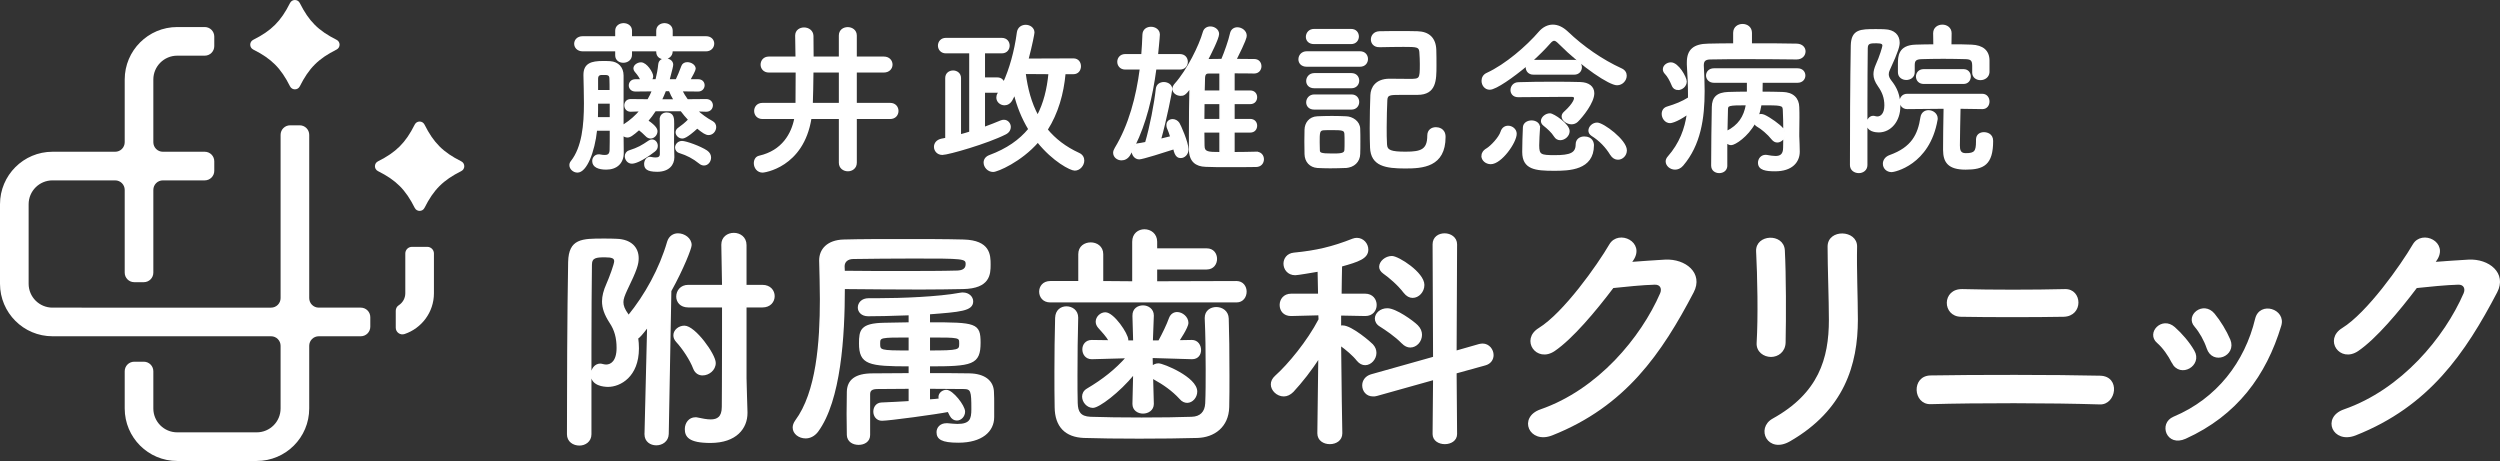 <?xml version="1.0" encoding="UTF-8"?><svg id="b" xmlns="http://www.w3.org/2000/svg" width="785.841" height="144.9" viewBox="0 0 785.841 144.9"><rect x="0" y="0" width="785.841" height="144.9" fill="#333333" stroke="none"/><g id="c"><path d="M105.797,15.577c-5.737,2.879-8.684,5.827-11.564,11.564-.634,1.263-2.432,1.263-3.066,0-2.879-5.737-5.827-8.684-11.564-11.564-1.263-.634-1.263-2.432,0-3.066,5.737-2.879,8.684-5.827,11.564-11.564.634-1.263,2.432-1.263,3.066,0,2.879,5.737,5.827,8.684,11.564,11.564,1.263.634,1.263,2.432,0,3.066Z" fill="#fff" stroke-width="0"/><path d="M144.997,53.782c-5.737,2.879-8.684,5.827-11.564,11.564-.634,1.263-2.432,1.263-3.066,0-2.879-5.737-5.827-8.684-11.564-11.564-1.263-.634-1.263-2.432,0-3.066,5.737-2.879,8.684-5.827,11.564-11.564.634-1.263,2.432-1.263,3.066,0,2.879,5.737,5.827,8.684,11.564,11.564,1.263.634,1.263,2.432,0,3.066Z" fill="#fff" stroke-width="0"/><path d="M97.2,62.051h0v-19.671c0-1.652-1.339-2.991-2.991-2.991h-3.017c-1.652,0-2.991,1.339-2.991,2.991v9.82s0,0,0,0v41.509c0,1.652-1.339,2.991-2.991,2.991H16.502c-4.143,0-7.502-3.359-7.502-7.502v-24.996c0-4.143,3.359-7.502,7.502-7.502h19.707c1.652,0,2.991,1.339,2.991,2.991v26.017c0,1.652,1.339,2.991,2.991,2.991h3.017c1.652,0,2.991-1.339,2.991-2.991v-26.017c0-1.652,1.339-2.991,2.991-2.991h13.173c1.652,0,2.991-1.339,2.991-2.991v-3.017c0-1.652-1.339-2.991-2.991-2.991h-13.173c-1.652,0-2.991-1.339-2.991-2.991v-19.707c0-4.143,3.359-7.502,7.502-7.502h8.662c1.652,0,2.991-1.339,2.991-2.991v-3.017c0-1.652-1.339-2.991-2.991-2.991h-8.662c-9.114,0-16.502,7.388-16.502,16.502v19.707c0,1.652-1.339,2.991-2.991,2.991h-19.707c-9.114,0-16.502,7.388-16.502,16.502v24.996c0,9.114,7.388,16.502,16.502,16.502h68.707c1.652,0,2.991,1.339,2.991,2.991v19.707c0,4.143-3.359,7.502-7.502,7.502h-24.996c-4.143,0-7.502-3.359-7.502-7.502v-11.707c0-1.652-1.339-2.991-2.991-2.991h-3.017c-1.652,0-2.991,1.339-2.991,2.991v11.707c0,9.114,7.388,16.502,16.502,16.502h24.996c9.114,0,16.502-7.388,16.502-16.502v-19.707c0-1.652,1.339-2.991,2.991-2.991h13.217c1.652,0,2.991-1.339,2.991-2.991v-3.017c0-1.652-1.339-2.991-2.991-2.991h-13.217c-1.652,0-2.991-1.339-2.991-2.991v-31.657Z" fill="#fff" stroke-width="0"/><path d="M129.488,77.593c-1.153,0-2.088.935-2.088,2.088v12.507c0,1.591-.832,2.98-2.081,3.78-.583.373-.919,1.033-.919,1.725v5.325c0,1.431,1.407,2.435,2.764,1.982,5.361-1.792,9.236-6.856,9.236-12.812v-12.507c0-1.153-.935-2.088-2.088-2.088h-4.824Z" fill="#fff" stroke-width="0"/><g id="d" isolation="isolate"><g isolation="isolate"><path d="M202.84,136.436l.824-33.898c-1.875,2.475-2.699,3.375-3.3,3.75.15.975.226,2.1.226,3.225,0,8.774-5.7,11.85-9.45,11.85-1.274,0-5.175-.3-5.175-3.6,0-1.65,1.125-3.225,2.7-3.225.3,0,.525.074.825.149.375.075.675.15,1.05.15,1.575,0,3.524-1.2,3.524-5.475,0-3.15-.675-5.7-2.249-8.025-1.65-2.55-2.325-4.574-2.325-6.6,0-1.649.45-3.375,1.35-5.399.9-2.025,2.475-6.3,2.475-7.2,0-1.125-.824-1.5-3.149-1.5-2.775,0-4.35.15-4.35,2.625-.075,6.975-.15,15.899-.15,25.274v27.974c0,2.175-1.8,3.3-3.524,3.3-1.875,0-3.675-1.125-3.675-3.3,0-13.649.074-38.323.375-54.147.149-7.125,4.124-7.125,10.874-7.125,1.425,0,2.85,0,4.125.075,4.425.149,6.675,2.55,6.675,5.85,0,1.8-.45,3.524-3.6,9.975-.75,1.65-1.2,2.774-1.2,3.825,0,1.199.45,2.324,1.575,3.899l.3.45c5.324-6.524,9.899-14.774,12.374-23.324.525-1.649,1.8-2.399,3.15-2.399,1.95,0,4.05,1.425,4.05,3.449,0,.976-2.4,7.2-6.375,14.399l-.825,44.998c-.074,2.175-1.875,3.3-3.675,3.3-1.725,0-3.449-1.05-3.449-3.225v-.075ZM220.839,117.762c-1.125,0-2.175-.6-2.7-1.95-1.05-2.774-3.449-6.375-5.399-8.475-.601-.675-.825-1.274-.825-1.95,0-1.5,1.5-2.774,3.225-2.774,3.226,0,9.6,8.85,9.6,11.475,0,2.175-2.024,3.675-3.899,3.675ZM234.413,96.388v22.499c0,1.2.226,8.024.3,10.649v.3c0,4.65-3.3,9.149-11.399,9.149-6.75,0-7.8-1.875-7.8-4.124,0-1.726,1.125-3.45,3.075-3.45.225,0,.45,0,.675.075,1.425.3,2.85.6,4.125.6,2.175,0,3.75-.899,3.75-4.2,0,0,.075-10.274.075-22.273v-9.225h-10.875c-2.399,0-3.524-1.575-3.524-3.15,0-1.725,1.199-3.449,3.524-3.449h10.875c-.075-4.726-.15-9.15-.226-12.75v-.149c0-2.25,1.8-3.45,3.675-3.45s3.75,1.2,3.75,3.6v12.75h5.25c2.399,0,3.6,1.649,3.6,3.3s-1.2,3.3-3.6,3.3h-5.25Z" fill="#fff" stroke="#fff" stroke-width=".5"/><path d="M256.915,135.612c-1.05,1.35-2.399,1.949-3.675,1.949-2.024,0-3.824-1.35-3.824-3.149,0-.675.225-1.351.75-2.101,6.675-8.999,7.799-24.748,7.799-38.248,0-4.35-.149-8.475-.225-12.074v-.15c0-3.375,2.4-6.149,7.425-6.3,5.25-.149,11.925-.149,18.674-.149,6.675,0,13.5,0,19.05.149,8.175.226,8.249,4.65,8.249,7.65s-.149,7.274-8.399,7.424c-3.975.075-8.475.15-13.35.15-7.499,0-15.749-.075-24.073-.15,0,15-1.2,35.249-8.4,44.999ZM265.316,85.364c5.999.074,11.999.074,17.549.074,6.825,0,13.05,0,18.225-.149,1.05-.075,2.699-.375,2.699-2.25,0-2.025-.899-2.025-16.799-2.025-6.675,0-13.274.075-18.749.15-1.8,0-3,.975-3,2.55l.075,1.65ZM292.089,125.787c1.125-.075,2.325-.149,3.3-.3-.075-.225-.149-.45-.149-.675,0-1.125,1.05-2.025,2.249-2.025,1.875,0,5.625,4.8,5.625,6.6,0,1.426-1.125,2.551-2.325,2.551-.749,0-1.499-.375-2.024-1.351-.3-.524-.45-.975-.675-1.35-3.75.75-18.675,2.774-20.85,2.774-1.649,0-2.475-1.35-2.475-2.625s.75-2.55,2.325-2.624c2.699-.15,5.774-.226,8.774-.45v-4.35c-3.375,0-6.75.074-10.05.074-1.8,0-2.55.601-2.55,1.875v12.824c0,1.95-1.649,2.851-3.375,2.851s-3.375-.9-3.449-2.851c0-1.874-.075-4.199-.075-6.6s.075-4.8.075-6.975c.074-3.6,2.475-5.55,7.874-5.55,3.75,0,7.575-.075,11.55-.075v-2.624c-12.824,0-15.6-.525-15.6-6.976,0-4.05.375-6.074,7.5-6.225,2.625,0,5.324-.149,8.1-.149v-2.7c-5.7.225-10.8.3-12.975.3-2.024,0-3-1.274-3-2.475,0-1.35,1.05-2.7,3.15-2.7h2.85c7.425,0,19.199-.449,25.949-1.725.3-.075.6-.075.824-.075,1.875,0,3,1.275,3,2.55,0,2.775-3.75,3.075-13.574,3.825v3c14.699,0,15.899.225,15.899,6.149,0,6.75-2.4,7.2-15.899,7.2v2.624c4.2,0,8.475,0,12.6.075,4.8.075,7.425,2.25,7.5,5.625.074,1.575.074,2.4.074,3.075v4.8c0,4.35-3.6,7.8-11.024,7.8-5.25,0-6.6-1.051-6.6-3.075,0-1.275.976-2.55,2.85-2.55h.375c1.051.075,2.101.225,3.075.225,4.125,0,4.649-1.725,4.649-4.875,0-5.774-.149-6.6-2.774-6.6-3.524,0-7.199-.074-10.725-.074v3.824ZM285.865,105.838c-9.149,0-9.449,0-9.449,2.1,0,2.4.149,2.476,9.449,2.476v-4.575ZM292.089,110.413c9.449,0,9.675-.226,9.675-2.4s0-2.175-9.675-2.175v4.575Z" fill="#fff" stroke="#fff" stroke-width=".5"/><path d="M330.116,94.813c-2.175,0-3.225-1.575-3.225-3.149,0-1.5,1.05-3.075,3.225-3.075h9.075v-8.7c0-2.324,1.8-3.449,3.675-3.449,1.8,0,3.675,1.125,3.675,3.449v8.7l9.6.075v-12.675c0-2.475,1.8-3.675,3.6-3.675,1.875,0,3.75,1.275,3.75,3.675v2.325h15.824c2.024,0,3,1.5,3,3.074,0,1.5-.976,3.075-3,3.075h-15.824v4.2l25.199-.075c1.949,0,2.925,1.575,2.925,3.075,0,1.574-.976,3.149-2.925,3.149h-58.573ZM338.665,99.913c-.15,5.1-.225,12-.225,18.074,0,3.226,0,6.3.074,8.7.075,2.85.976,4.425,4.275,4.574,4.125.15,10.124.226,16.049.226s11.775-.075,15.75-.226c2.774-.074,4.35-1.649,4.5-4.425.149-3.074.149-6.899.149-10.799,0-5.476-.075-11.25-.3-15.899v-.226c0-2.1,1.649-3.149,3.375-3.149,1.8,0,3.6,1.125,3.675,3.375.149,4.124.225,11.1.225,17.849,0,3.525,0,7.05-.075,9.975-.149,6.15-4.574,9.3-9.749,9.45-4.875.149-11.625.225-18.3.225-6.6,0-13.049-.075-17.398-.225-5.7-.226-8.85-3.375-8.925-9.375-.075-3.45-.075-7.199-.075-11.175,0-5.624.075-11.475.225-16.949.075-2.324,1.65-3.375,3.3-3.375,1.726,0,3.45,1.125,3.45,3.3v.075ZM362.44,126.987c0,1.8-1.575,2.774-3.15,2.774-1.5,0-3.074-.899-3.074-2.774v-.075l.225-9.449c-4.8,5.85-11.1,10.499-12.899,10.499-1.725,0-3.15-1.649-3.15-3.3,0-.825.375-1.725,1.426-2.324,4.949-2.926,8.924-6.075,12.374-9.975l-10.949.3h-.075c-1.8,0-2.7-1.425-2.7-2.851,0-1.35.9-2.699,2.7-2.699h.075l5.55.075c-.9-1.575-2.175-2.926-3.45-4.351-.45-.524-.675-1.125-.675-1.725,0-1.425,1.35-2.7,2.774-2.7,2.55,0,6.975,6.6,6.975,8.4v.449h2.025l-.225-7.949c-.075-2.25,1.649-3.075,3.074-3.075,1.575,0,3.15,1.05,3.15,2.925v.15l-.301,7.949h2.176c1.274-2.324,2.624-5.1,3.374-7.199.45-1.2,1.351-1.726,2.325-1.726,1.575,0,3.3,1.426,3.3,3.15,0,1.425-2.774,5.475-2.925,5.7l4.2-.075h.075c1.725,0,2.624,1.5,2.624,2.925,0,1.35-.824,2.625-2.55,2.625h-.149l-12.524-.375.074,3c.525-.525,1.275-.825,2.025-.825,1.425,0,11.925,4.274,11.925,8.624,0,1.726-1.351,3.301-2.925,3.301-.676,0-1.5-.301-2.176-1.125-2.399-2.625-5.249-4.575-8.1-6.15-.225-.149-.524-.3-.675-.45l.226,8.25v.075Z" fill="#fff" stroke="#fff" stroke-width=".5"/><path d="M421.69,136.212c0,2.1-1.8,3.149-3.675,3.149s-3.675-1.05-3.675-3.149v-.075l.3-23.849c-2.55,4.05-5.55,7.8-8.249,10.725-.9.899-1.875,1.35-2.851,1.35-2.024,0-3.824-1.725-3.824-3.524,0-.9.375-1.726,1.274-2.551,4.05-3.6,10.125-10.949,13.725-17.849l-.075-1.575-8.774.225h-.075c-2.25,0-3.3-1.574-3.3-3.225s1.125-3.3,3.375-3.3h8.7l-.15-7.425c-1.425.226-6.45,1.125-7.274,1.125-2.25,0-3.45-1.725-3.45-3.375,0-1.5.975-3,3-3.225,7.05-.675,12.149-1.875,18.6-4.425.449-.15.824-.225,1.199-.225,1.95,0,3.375,1.649,3.375,3.449,0,2.625-2.85,3.601-8.249,5.101-.075,1.574-.075,4.949-.15,8.999h7.649c2.25,0,3.375,1.65,3.375,3.3s-1.125,3.225-3.3,3.225h-.075l-7.8-.149v3.675c.301-.075.525-.075.75-.075,2.775,0,8.925,5.399,9.3,5.85.75.825,1.05,1.65,1.05,2.55,0,1.875-1.574,3.601-3.3,3.601-.825,0-1.649-.375-2.399-1.275-1.275-1.649-3.525-3.524-5.4-4.875.075,11.325.375,27.749.375,27.749v.075ZM450.714,119.187l-17.925,5.024c-.45.15-.825.15-1.2.15-2.024,0-3.149-1.575-3.149-3.225,0-1.351.825-2.7,2.55-3.226l19.725-5.549-.15-35.549c0-2.175,1.726-3.225,3.525-3.225s3.675,1.124,3.675,3.225l-.15,33.674,7.35-2.101c.375-.075.75-.149,1.05-.149,1.95,0,3.226,1.725,3.226,3.375,0,1.274-.75,2.55-2.4,2.999l-9.225,2.551.15,19.273c0,1.95-1.8,2.925-3.6,2.925s-3.601-.975-3.601-2.925l.15-17.249ZM440.815,107.788c-2.175-2.25-5.25-4.275-6.9-5.325-1.05-.6-1.5-1.5-1.5-2.324,0-1.5,1.5-3,3.676-3,2.624,0,8.024,3.899,9.374,5.25.9.899,1.275,1.874,1.275,2.85,0,2.024-1.575,3.75-3.45,3.75-.825,0-1.649-.375-2.475-1.2ZM441.414,91.888c-1.875-2.475-4.725-4.875-6.449-6.075-.825-.6-1.2-1.274-1.2-1.949,0-1.575,1.8-3.15,3.75-3.15,2.024,0,9.975,5.1,9.975,8.85,0,2.101-1.65,3.825-3.45,3.825-.9,0-1.8-.45-2.625-1.5Z" fill="#fff" stroke="#fff" stroke-width=".5"/><path d="M512.571,82.594c3.526-.246,7.544-.574,10.824-.738,6.313-.328,11.808,4.1,8.773,9.922-10.004,19.106-21.319,35.753-44.362,44.854-6.97,2.706-10.332-5.33-3.525-7.708,18.204-6.314,31.734-22.714,37.802-36.654.656-1.558,0-3.116-1.968-3.034-3.444.082-9.43.656-13.12,1.066-5.576,7.38-12.792,15.99-18.45,19.844-5.494,3.69-10.332-3.361-4.756-6.806,7.872-4.838,18.532-19.927,22.304-26.404,2.706-4.592,10.906-.656,7.053,4.838l-.574.82Z" fill="#fff" stroke="#fff" stroke-width=".5"/><path d="M556.688,111.951c-2.133,0-4.429-1.477-4.265-4.183.492-8.118.246-20.992-.164-28.782-.246-5.084,8.2-5.494,8.528-.328.41,7.38.41,21.402.246,29.028-.082,2.788-2.214,4.265-4.346,4.265ZM557.343,131.795c14.515-8.036,17.795-19.024,17.795-31.242,0-6.396-.41-16.564-.41-23.042,0-5.33,8.855-5.002,8.773,0-.164,6.97.246,16.153.246,22.96,0,14.104-4.264,28.29-21.238,38.048-6.724,3.854-10.332-3.854-5.166-6.724Z" fill="#fff" stroke="#fff" stroke-width=".5"/><path d="M606.871,126.793c-5.248.164-5.821-8.446,0-8.528,13.612-.246,39.442-.246,53.301.082,6.15.164,4.756,8.692-.082,8.528-15.662-.492-38.54-.492-53.219-.082ZM616.384,99.322c-5.576-.082-5.74-8.363.492-8.2,8.938.246,22.468.246,32.226,0,5.166-.163,5.576,8.036-.41,8.2-8.609.164-23.779.164-32.308,0Z" fill="#fff" stroke="#fff" stroke-width=".5"/><path d="M682.887,113.919c-1.148-2.296-2.87-4.756-4.674-6.314-3.362-2.87,1.394-8.036,5.248-4.592,2.214,1.968,4.51,4.592,6.067,7.298,2.624,4.428-4.182,8.446-6.642,3.608ZM681.246,136.14c-.737-1.722-.245-3.936,2.051-4.92,13.693-5.74,22.55-17.302,25.83-30.996,1.312-5.33,9.266-2.87,7.708,2.132-4.674,15.498-13.776,28.044-29.931,35.343-2.788,1.229-4.838.246-5.658-1.559ZM693.875,109.408c-.82-2.46-2.296-5.084-3.854-6.888-2.952-3.28,2.542-7.79,5.904-3.771,1.886,2.296,3.689,5.248,4.92,8.117,1.968,4.839-5.248,7.79-6.97,2.542Z" fill="#fff" stroke="#fff" stroke-width=".5"/><path d="M765.134,82.594c3.525-.246,7.544-.574,10.824-.738,6.313-.328,11.808,4.1,8.773,9.922-10.004,19.106-21.32,35.753-44.362,44.854-6.97,2.706-10.332-5.33-3.525-7.708,18.204-6.314,31.734-22.714,37.802-36.654.656-1.558,0-3.116-1.968-3.034-3.444.082-9.43.656-13.12,1.066-5.576,7.38-12.792,15.99-18.45,19.844-5.494,3.69-10.332-3.361-4.756-6.806,7.872-4.838,18.532-19.927,22.304-26.404,2.706-4.592,10.906-.656,7.053,4.838l-.574.82Z" fill="#fff" stroke="#fff" stroke-width=".5"/></g></g><g id="e" isolation="isolate"><g isolation="isolate"><path d="M221.968,34.876l-2.964-.104c1.403,1.3,3.016,2.496,4.836,3.484.728.364,1.04,1.04,1.04,1.664,0,1.144-.884,2.288-2.132,2.288-.885,0-1.717-.572-3.589-2.08-3.432,3.172-4.42,3.172-4.68,3.172-1.04,0-1.872-.884-1.872-1.716,0-.416.208-.884.676-1.196,1.04-.729,2.236-1.664,3.276-2.756-.884-.937-1.716-1.924-2.444-2.912h-8.164c-.729,1.144-1.561,2.236-2.444,3.275,2.704,1.82,2.912,2.757,2.912,3.276,0,1.093-.936,2.028-1.924,2.028-.468,0-.988-.208-1.404-.676-.728-.78-1.56-1.456-2.236-1.977-2.08,1.82-2.859,2.34-3.64,2.34-.572,0-1.092-.26-1.456-.676,0,1.769.052,4.316.052,5.668v.104c0,3.172-2.08,4.992-5.252,4.992-2.34,0-4.16-.676-4.16-2.444,0-.936.676-1.872,1.82-1.872.155,0,.312,0,.468.052.52.104.988.156,1.456.156.936,0,1.664-.363,1.716-1.716.052-1.404.052-3.744.052-6.396h-4.472c-.729,6.917-3.225,13.157-5.929,13.157-1.195,0-2.288-.988-2.288-2.08,0-.416.104-.78.416-1.145,3.536-4.473,4.16-11.545,4.16-18.305,0-3.068-.104-6.084-.155-8.788v-.156c0-3.433,2.288-4.108,5.824-4.108.832,0,1.56,0,2.288.053,2.496.155,4.004,1.819,4.004,4.264v15.86c.104-.155.312-.26.468-.364,2.028-1.3,3.692-2.808,5.097-4.472l-3.068.104h-.052c-1.145,0-1.717-.885-1.717-1.769,0-.832.572-1.716,1.717-1.716h.052l5.46.052c.572-.937,1.04-1.976,1.456-2.964l-5.408.052h-.052c-1.196,0-1.82-.832-1.82-1.664,0-.884.624-1.716,1.872-1.716h1.82l-.052-.104c-.78-1.508-1.456-2.184-1.872-2.704-.208-.26-.312-.572-.312-.832,0-.936,1.145-1.664,2.132-1.664,1.664,0,3.589,3.068,3.589,4.108,0,.416-.156.832-.469,1.196h1.664c.416-1.612.729-3.276.885-4.889.104-1.195,1.04-1.664,2.027-1.664,1.04,0,2.185.624,2.185,1.717,0,.416-.208,1.352-1.145,4.836h2.393c.572-1.196,1.04-2.288,1.82-4.368.26-.677.884-.988,1.611-.988,1.145,0,2.393.78,2.393,1.82,0,.416-.988,2.288-1.716,3.536h2.704c1.248,0,1.819.832,1.819,1.664s-.624,1.716-1.768,1.716h-.052l-5.2-.052c.52,1.04,1.144,2.027,1.819,2.964l5.929-.052h.052c1.196,0,1.82.884,1.82,1.716,0,.884-.624,1.769-1.82,1.769h-.052ZM211.203,15.894v.208c0,1.508-1.248,2.288-2.444,2.288-1.144,0-2.235-.676-2.235-2.08v-.416h-8.112v1.3c0,1.509-1.248,2.289-2.496,2.289-1.145,0-2.288-.677-2.288-2.08v-1.509h-10.453c-1.611,0-2.443-1.092-2.443-2.132,0-1.092.832-2.132,2.443-2.132h10.453v-1.977c0-1.403,1.195-2.132,2.392-2.132s2.393.729,2.393,2.132v1.977h8.112v-1.977c0-1.403,1.195-2.132,2.34-2.132,1.196,0,2.34.729,2.34,2.132v1.977h10.713c1.56,0,2.34,1.04,2.34,2.08,0,1.092-.832,2.184-2.34,2.184h-10.713ZM191.91,32.327h-4.16c0,1.561,0,3.172-.052,4.732h4.212v-4.732ZM191.859,28.531c0-1.456,0-2.756-.052-3.849,0-.779-.312-1.3-1.3-1.352h-1.561c-.78.052-1.196.572-1.196,1.352v3.849h4.108ZM198.619,51.204c-1.196,0-1.977-1.092-1.977-2.08,0-.676.364-1.352,1.145-1.612,2.912-.936,4.004-1.612,6.24-3.12.312-.208.624-.312.936-.312.884,0,1.561.832,1.561,1.768,0,.572-.208,1.145-.832,1.612-4.213,3.225-6.293,3.744-7.072,3.744ZM207.616,37.475c0-1.248.936-1.872,1.924-1.872,2.132,0,2.132,1.664,2.132,3.328,0,2.185-.052,5.252-.052,5.98,0,1.092.104,3.067.104,4.42v.104c0,2.184-1.456,4.315-5.148,4.315-3.328,0-3.849-.987-3.849-2.235,0-.988.624-1.977,1.612-1.977.104,0,.208,0,.364.052.416.104.936.156,1.404.156.832,0,1.508-.26,1.56-1.248v-2.548c0-2.809,0-6.812-.052-8.425v-.052ZM211.984,31.443c-.624-1.04-1.145-2.08-1.508-3.017h-1.353c-.416,1.041-.832,2.028-1.3,3.017h4.16ZM219.888,51.204c-1.924-1.561-3.952-2.6-6.137-3.276-.936-.26-1.3-.936-1.3-1.56,0-.885.78-1.82,1.924-1.82,1.248,0,5.721,1.612,7.749,2.964.832.572,1.144,1.3,1.144,2.028,0,1.145-.832,2.236-1.976,2.236-.416,0-.937-.156-1.404-.572Z" fill="#fff" stroke="#fff" stroke-width=".5"/><path d="M269.079,37.163v13.989c0,1.612-1.3,2.444-2.548,2.444-1.3,0-2.6-.832-2.6-2.444v-13.989h-9.101c-2.444,15.393-14.82,16.85-15.081,16.85-1.664,0-2.548-1.404-2.548-2.705,0-.987.468-1.924,1.508-2.132,7.28-1.664,10.297-7.072,11.232-12.013h-10.244c-1.612,0-2.392-1.144-2.392-2.287s.779-2.289,2.392-2.289h10.608c0-2.443.052-6.136.052-10.036h-8.684c-1.561,0-2.341-1.144-2.341-2.235,0-1.145.78-2.289,2.341-2.289h8.632c-.052-2.392-.052-4.68-.104-6.76v-.104c0-1.509,1.248-2.289,2.548-2.289s2.652.832,2.704,2.393c0,1.977.052,4.368.052,6.76h8.425v-6.863c0-1.612,1.248-2.393,2.548-2.393s2.6.832,2.6,2.393v6.863h8.736c1.664,0,2.496,1.145,2.496,2.289,0,1.092-.832,2.235-2.496,2.235h-8.736v10.036h10.713c1.612,0,2.392,1.145,2.392,2.289s-.779,2.287-2.392,2.287h-10.713ZM263.932,22.551h-8.477c-.052,4.005-.104,7.749-.208,10.036h8.685v-10.036Z" fill="#fff" stroke="#fff" stroke-width=".5"/><path d="M334.703,23.071c-.571,6.344-2.288,12.428-5.616,17.681,2.496,3.016,5.721,5.563,10.037,7.54,1.04.468,1.456,1.3,1.456,2.184,0,1.404-1.196,2.912-2.757,2.912-1.248,0-6.708-2.756-11.596-8.84-5.356,6.137-12.741,9.256-14.041,9.256-1.612,0-2.756-1.403-2.756-2.703,0-.885.52-1.717,1.664-2.133,5.46-2.027,9.464-4.836,12.376-8.372-2.132-3.536-3.64-7.332-4.523-11.024-.312.572-.572,1.145-.885,1.716-.571,1.093-1.456,1.561-2.288,1.561-1.248,0-2.34-.937-2.34-2.185,0-.416.104-.832.364-1.248.104-.208.26-.416.364-.624-.208.052-.416.104-.677.104h-4.107v11.232c1.872-.676,3.588-1.353,5.2-2.028.363-.156.676-.208.987-.208,1.145,0,1.925.988,1.925,2.028,0,.78-.416,1.56-1.404,2.08-5.721,2.912-18.045,6.448-19.865,6.448-1.508,0-2.392-1.145-2.392-2.288,0-1.04.676-2.028,2.184-2.341.469-.104.885-.155,1.353-.26v-19.032c0-1.404,1.092-2.132,2.236-2.132,1.092,0,2.235.728,2.235,2.132v17.94c1.04-.26,2.08-.572,3.068-.884v-25.065h-7.592c-1.456,0-2.236-1.092-2.236-2.184s.78-2.185,2.236-2.185h17.576c1.508,0,2.236,1.093,2.236,2.185s-.729,2.184-2.236,2.184h-5.512v8.061h4.107c1.145,0,1.82.676,2.028,1.508,1.977-4.316,3.588-9.932,4.368-15.86.208-1.508,1.353-2.185,2.548-2.185,1.248,0,2.496.832,2.496,2.185,0,.312-.624,3.692-1.872,8.425l14.353-.053c1.456,0,2.133,1.092,2.133,2.236,0,1.092-.677,2.236-2.133,2.236h-2.704ZM322.171,23.018c.624,4.837,1.82,9.413,4.004,13.417,2.08-3.952,3.173-8.425,3.641-13.364l-7.645-.053Z" fill="#fff" stroke="#fff" stroke-width=".5"/><path d="M363.251,21.615c-1.196,8.996-3.225,17.16-6.656,24.129.26-.208.571-.364.936-.416.729-.104,1.664-.261,2.652-.468,1.456-4.889,2.912-12.48,3.38-16.953.156-1.3,1.196-1.872,2.288-1.872,1.145,0,2.393.728,2.393,1.976,0,.521-1.769,9.673-3.536,15.861,1.3-.312,2.443-.624,3.38-.832-.312-1.04-.676-1.977-.937-2.601-.208-.416-.26-.832-.26-1.144,0-1.04.78-1.612,1.716-1.612.677,0,1.456.364,1.925,1.092.363.521,2.808,6.032,2.808,8.165,0,1.508-1.092,2.496-2.184,2.496-.624,0-1.612-.104-2.133-2.757-3.016.988-9.932,3.173-10.92,3.173-1.353,0-2.185-1.301-2.185-2.549v-.26c-.312.52-.571,1.092-.884,1.612-.624,1.04-1.56,1.508-2.496,1.508-1.248,0-2.392-.884-2.392-2.132,0-.416.155-.885.468-1.404,4.42-7.28,6.76-16.173,7.904-25.013h-4.836c-1.456,0-2.236-1.093-2.236-2.185s.78-2.184,2.236-2.184h5.304c.156-2.133.312-4.265.364-6.345.052-1.56,1.248-2.235,2.444-2.235,1.248,0,2.548.779,2.548,2.184,0,.78-.521,5.772-.572,6.396h7.124c1.509,0,2.236,1.092,2.236,2.184s-.728,2.185-2.236,2.185h-7.644ZM394.868,47.927c1.456,0,2.184,1.04,2.184,2.132s-.728,2.185-2.236,2.185c-2.548.052-5.616.052-8.684.052-2.549,0-5.097,0-7.229-.104-2.86-.104-4.889-1.456-4.94-5.2v-4.628c0-4.837.052-10.141.156-14.873-1.612,2.34-2.185,2.393-3.017,2.393-1.195,0-2.34-.832-2.34-1.925,0-.468.208-.987.676-1.508,3.9-4.368,7.696-12.064,8.893-16.329.312-1.092,1.196-1.56,2.132-1.56,1.196,0,2.496.832,2.496,2.132,0,1.353-2.756,6.761-3.483,8.112,1.352,0,2.964-.052,4.628-.052.988-2.34,2.288-5.98,2.756-8.164.26-1.248,1.145-1.769,2.08-1.769,1.3,0,2.704.988,2.704,2.393,0,.468-.156,1.403-3.224,7.54,2.027,0,4.107.052,5.876.052,1.3,0,1.976.988,1.976,2.028,0,.988-.676,2.028-2.027,2.028h-.053c-1.976-.052-4.16-.052-6.344-.052v5.876h5.148c1.3,0,1.924.936,1.924,1.872,0,.988-.624,1.924-1.924,1.924h-5.148v5.148h5.148c1.3,0,1.924.936,1.924,1.872,0,.987-.624,1.924-1.924,1.924h-5.148v6.604c2.34,0,4.732-.053,6.968-.104h.053ZM383.532,32.483h-5.148c0,1.716-.052,3.432-.052,5.148h5.2v-5.148ZM383.532,41.427h-5.2c0,1.456.052,2.912.052,4.316,0,2.235,1.301,2.288,5.148,2.288v-6.604ZM383.532,22.863h-3.588c-.78,0-1.353.26-1.404,1.664-.052,1.3-.052,2.704-.104,4.16h5.096v-5.824Z" fill="#fff" stroke="#fff" stroke-width=".5"/><path d="M410.779,20.731c-1.664,0-2.393-1.041-2.393-2.08,0-1.145.832-2.289,2.393-2.289h16.692c1.56,0,2.288,1.093,2.288,2.185s-.729,2.185-2.288,2.185h-16.692ZM422.947,52.555c-1.508.053-3.172.104-4.836.104-1.404,0-2.756-.052-3.952-.104-2.34-.155-3.796-1.819-3.849-4.107,0-1.353-.052-2.704-.052-4.004s.052-2.549.052-3.692c.053-1.977,1.301-3.849,3.797-3.952,1.456-.053,3.016-.104,4.576-.104s3.067.052,4.42.104c1.976.052,4.16,1.456,4.212,3.691.052,1.196.052,2.601.052,4.005s0,2.756-.052,3.899c-.052,2.341-1.768,4.057-4.368,4.16ZM413.014,13.606c-1.56,0-2.288-.988-2.288-2.027,0-1.093.832-2.236,2.288-2.236h11.701c1.456,0,2.184,1.04,2.184,2.132,0,1.04-.728,2.132-2.184,2.132h-11.701ZM413.118,27.491c-1.561,0-2.288-.988-2.288-2.028,0-1.092.832-2.235,2.288-2.235h11.7c1.456,0,2.185,1.039,2.185,2.132,0,1.04-.729,2.132-2.185,2.132h-11.7ZM413.118,34.199c-1.561,0-2.288-.987-2.288-2.028,0-1.092.832-2.235,2.288-2.235h11.7c1.456,0,2.185,1.04,2.185,2.132,0,1.04-.729,2.132-2.185,2.132h-11.7ZM422.895,44.651c0-.936,0-1.871-.052-2.6-.104-1.3-.885-1.404-4.16-1.404-.885,0-1.82,0-2.652.053-1.456.104-1.456,1.039-1.456,3.899,0,.937.052,1.872.052,2.652.052.988.572,1.248,4.004,1.248,2.601,0,4.108,0,4.213-1.3.052-.729.052-1.664.052-2.549ZM433.555,14.594c-1.612,0-2.392-1.092-2.392-2.184,0-1.145.832-2.289,2.443-2.341,2.133-.052,4.421-.052,6.761-.052,1.716,0,3.484,0,5.2.052,3.483.104,5.563,1.925,5.668,5.669.052,1.3.052,3.172.052,4.888,0,4.628-.052,8.944-5.72,8.944h-5.148c-3.588,0-4.472.052-4.576,1.872-.104,2.288-.208,5.513-.208,8.58,0,1.925,0,3.796.104,5.356.104,2.08,1.508,2.548,6.136,2.548,4.836,0,7.021-.728,7.021-5.304,0-1.664,1.196-2.393,2.444-2.393.623,0,2.808.208,2.808,2.809,0,9.256-6.968,9.672-12.429,9.672-6.188,0-10.608-.728-10.816-6.344-.052-1.508-.104-3.692-.104-6.084,0-3.641.104-7.749.208-10.4.104-2.289,1.508-4.837,5.668-4.889,1.977,0,4.265.052,6.292.052,3.484,0,3.588-.104,3.588-4.888,0-1.196-.052-2.444-.155-3.849-.156-1.768-1.04-1.819-5.2-1.819-2.393,0-4.889.052-7.593.104h-.052Z" fill="#fff" stroke="#fff" stroke-width=".5"/><path d="M465.899,49.02c0-.729.416-1.561,1.508-2.185,1.3-.78,3.952-3.536,4.523-5.408.364-1.144,1.196-1.664,2.133-1.664,1.195,0,2.443.937,2.443,2.288,0,2.652-4.68,9.309-7.904,9.309-1.508,0-2.703-1.092-2.703-2.34ZM482.019,23.227c-1.456,0-2.185-1.041-2.185-2.028,0-.261,0-.521.104-.729-4.265,3.589-9.776,7.488-11.648,7.488-1.456,0-2.34-1.248-2.34-2.548,0-.884.416-1.82,1.508-2.288,5.876-2.704,12.532-8.477,16.381-12.948,1.248-1.456,2.756-2.185,4.264-2.185s3.017.677,4.524,2.08c4.94,4.732,10.973,8.893,17.005,11.648,1.04.468,1.456,1.248,1.456,2.08,0,1.353-1.145,2.757-2.809,2.757-2.288,0-10.66-5.461-18.2-13.001-.624-.624-1.093-.988-1.561-.988-.416,0-.884.312-1.456.988-1.508,1.716-3.432,3.64-5.564,5.564.156-.052.312-.052.521-.052h12.792c1.457,0,2.185,1.039,2.185,2.08s-.728,2.08-2.185,2.08h-12.792ZM477.183,30.3c-1.456,0-2.132-.988-2.132-1.977,0-1.092.779-2.184,2.184-2.236,2.86-.104,7.385-.156,11.597-.156,3.016,0,5.876.053,7.853.104,2.651.052,4.212,1.3,4.212,3.276,0,2.859-3.536,7.28-5.148,8.84-.521.469-1.144.676-1.769.676-1.403,0-2.859-1.092-2.859-2.235,0-.416.208-.884.624-1.248,3.276-2.964,3.276-4.368,3.276-4.473,0-.416-.261-.676-.937-.676h-2.601c-4.264,0-10.868.052-14.248.104h-.052ZM483.839,40.179c-.104,1.82-.261,3.9-.261,5.513,0,3.119.729,3.328,5.148,3.328,4.836,0,6.812-.729,6.812-3.641,0-1.508,1.196-2.236,2.444-2.236,2.444,0,2.808,1.769,2.808,2.496,0,7.645-7.592,7.801-12.324,7.801-5.876,0-9.725-.416-9.725-5.668v-.156c0-2.236.104-5.097.208-7.541.052-1.352,1.3-1.976,2.496-1.976s2.393.676,2.393,1.976v.104ZM490.444,43.819c-.677,0-1.301-.312-1.717-.987-.884-1.404-2.132-2.496-3.432-3.536-.469-.364-.676-.832-.676-1.248,0-1.092,1.3-2.185,2.6-2.185,1.04,0,5.928,3.225,5.928,5.356,0,1.456-1.403,2.6-2.703,2.6ZM506.356,48.552c-1.456-2.392-3.432-4.472-5.928-6.032-.625-.416-.885-.936-.885-1.456,0-1.144,1.145-2.288,2.496-2.288,1.872,0,9.101,5.356,9.101,8.477,0,1.56-1.248,2.704-2.548,2.704-.832,0-1.612-.416-2.236-1.404Z" fill="#fff" stroke="#fff" stroke-width=".5"/><path d="M564.7,18.442c-4.472-.052-10.191-.104-15.548-.104-4.421,0-8.633.052-11.648.104-1.664.053-2.185.78-2.185,2.028v.208c.156,2.652.26,5.305.26,7.957,0,8.527-1.195,16.848-6.708,23.297-.728.832-1.56,1.144-2.34,1.144-1.456,0-2.704-1.092-2.704-2.34,0-.468.208-.937.572-1.353,3.744-4.264,5.408-8.84,6.084-13.624-3.744,2.651-5.46,2.704-5.512,2.704-1.457,0-2.393-1.404-2.393-2.652,0-.936.468-1.768,1.508-2.08,2.601-.78,4.681-1.612,6.761-2.912v-1.092c0-3.017-.156-6.137-.364-9.412v-.729c0-3.848,1.977-5.564,6.5-5.616,2.34-.052,5.148-.104,8.061-.104v-3.535c0-1.717,1.352-2.549,2.704-2.549s2.704.832,2.704,2.549v3.535c5.148,0,10.297,0,14.301.104,1.768.052,2.548,1.144,2.548,2.185,0,1.144-.884,2.287-2.548,2.287h-.053ZM527.467,28.063c-.729,0-1.404-.364-1.769-1.301-.624-1.508-1.404-2.912-2.132-3.64-.469-.468-.624-.937-.624-1.353,0-1.092,1.144-1.924,2.288-1.924,2.236,0,4.732,4.524,4.732,5.772,0,1.404-1.301,2.444-2.496,2.444ZM542.703,52.088c0,1.404-1.145,2.08-2.288,2.08s-2.288-.676-2.288-2.132c0-6.292.104-12.74.208-18.408.052-2.86,1.352-4.369,4.992-4.473,1.872-.052,3.952-.104,6.032-.104v-3.276h-10.608c-1.456,0-2.236-1.04-2.236-2.028,0-1.04.78-2.028,2.236-2.028h26.261c1.508,0,2.236.988,2.236,2.028,0,.988-.729,2.028-2.236,2.028h-11.181c0,1.248-.052,2.34-.052,3.276,2.34,0,4.524.052,6.5.104,3.276.052,4.992,1.82,5.045,4.524.052,1.144.052,2.235.052,3.224,0,2.288-.052,4.108-.052,5.2v.677c.052.623.155,4.264.155,4.888,0,3.068-2.132,5.929-7.488,5.929-2.86,0-5.147-.312-5.147-2.444,0-1.145.832-2.236,2.132-2.236.155,0,.364,0,.52.052.884.156,1.82.312,2.601.312,1.508,0,2.652-.572,2.652-2.86,0,0,.052-1.456.052-3.433-.364.885-1.248,1.561-2.132,1.561-.572,0-1.093-.26-1.561-.832-1.352-1.716-3.38-3.38-4.68-4.108-.469-.26-.729-.624-.885-.987-2.288,4.212-6.24,6.76-7.384,6.76-.521,0-1.04-.26-1.456-.676v7.384ZM542.911,34.46c-.052,2.027-.104,4.367-.156,6.968,3.849-1.924,5.616-4.681,6.292-8.58-5.928,0-6.084.155-6.136,1.612ZM560.644,34.46c-.104-1.612-.78-1.612-7.177-1.612-.207,1.196-.468,2.34-.884,3.483.312-.155.624-.26.937-.26.363,0,.728.104,1.092.26,1.612.729,4.889,3.017,5.772,4.213.155.26.312.468.416.728,0-2.288-.052-4.836-.156-6.812Z" fill="#fff" stroke="#fff" stroke-width=".5"/><path d="M584.303,54.168c-1.301,0-2.549-.78-2.549-2.288,0-9.464.053-26.572.261-37.545.104-4.94,2.86-4.94,7.54-4.94.988,0,1.977,0,2.86.052,2.964.104,4.472,1.717,4.472,3.952,0,.988-.312,2.548-3.068,8.477-.26.521-.363.988-.363,1.456,0,.676.26,1.352.832,2.08,1.82,2.288,2.808,4.524,2.808,8.061,0,4.523-2.86,7.904-6.552,7.904-.885,0-3.588-.208-3.588-2.496,0-1.145.779-2.236,1.871-2.236.209,0,.364.052.572.104.26.053.469.104.729.104,1.144,0,2.443-.988,2.443-3.744,0-2.392-.728-4.265-2.027-6.084-.988-1.404-1.404-2.548-1.404-3.692,0-.936.26-1.872.729-2.964,1.144-2.496,2.08-5.616,2.08-5.98,0-.624-.261-1.04-2.133-1.04-1.924,0-2.964.052-2.964,1.82-.052,4.836-.104,10.973-.104,17.42v19.293c0,1.508-1.248,2.288-2.443,2.288ZM592.103,51.464c0-.988.624-2.027,1.977-2.496,6.968-2.496,8.996-6.604,9.828-12.064.208-1.404,1.248-2.027,2.288-2.027,1.3,0,2.652.936,2.652,2.392,0,.104,0,.26-.053.416-2.443,14.04-13.468,16.173-14.145,16.173-1.611,0-2.548-1.145-2.548-2.393ZM620.184,22.759v-2.132c0-1.872-.728-2.236-2.392-2.288-2.08-.052-4.576-.104-6.969-.104-2.444,0-4.836.052-6.708.104-1.924.052-2.496.572-2.496,2.132v2.236c0,1.456-1.196,2.185-2.393,2.185s-2.392-.729-2.392-2.185v-2.601c0-2.392.104-5.668,5.304-5.824,1.82-.052,3.797-.104,5.824-.104l-.052-3.692v-.052c0-1.612,1.3-2.444,2.652-2.444,1.3,0,2.652.832,2.652,2.444v.052l-.052,3.692c2.287,0,4.576,0,6.604.104,3.381.156,5.356,1.664,5.356,4.785v3.64c-.104,1.456-1.353,2.236-2.601,2.236-1.195,0-2.34-.729-2.34-2.132v-.053ZM621.38,43.872c0-1.456,1.092-2.08,2.236-2.08.832,0,2.651.363,2.651,2.496,0,7.384-2.808,8.788-8.424,8.788-5.408,0-6.812-2.236-6.812-5.98,0-1.768.053-9.724.156-13.156l-11.7.104c-1.404,0-2.132-1.093-2.132-2.185,0-1.04.728-2.132,2.132-2.132h23.608c1.353,0,2.028,1.092,2.028,2.184s-.676,2.133-1.976,2.133h-.053l-7.072-.104c-.052,3.12-.208,9.204-.208,11.753,0,1.403.208,2.703,2.08,2.703,2.912,0,3.484-.779,3.484-3.951v-.572ZM604.688,26.139c-1.456,0-2.185-1.041-2.185-2.08s.729-2.08,2.185-2.08h12.532c1.353,0,2.028,1.039,2.028,2.08s-.676,2.08-2.028,2.08h-12.532Z" fill="#fff" stroke="#fff" stroke-width=".5"/></g></g></g></svg>